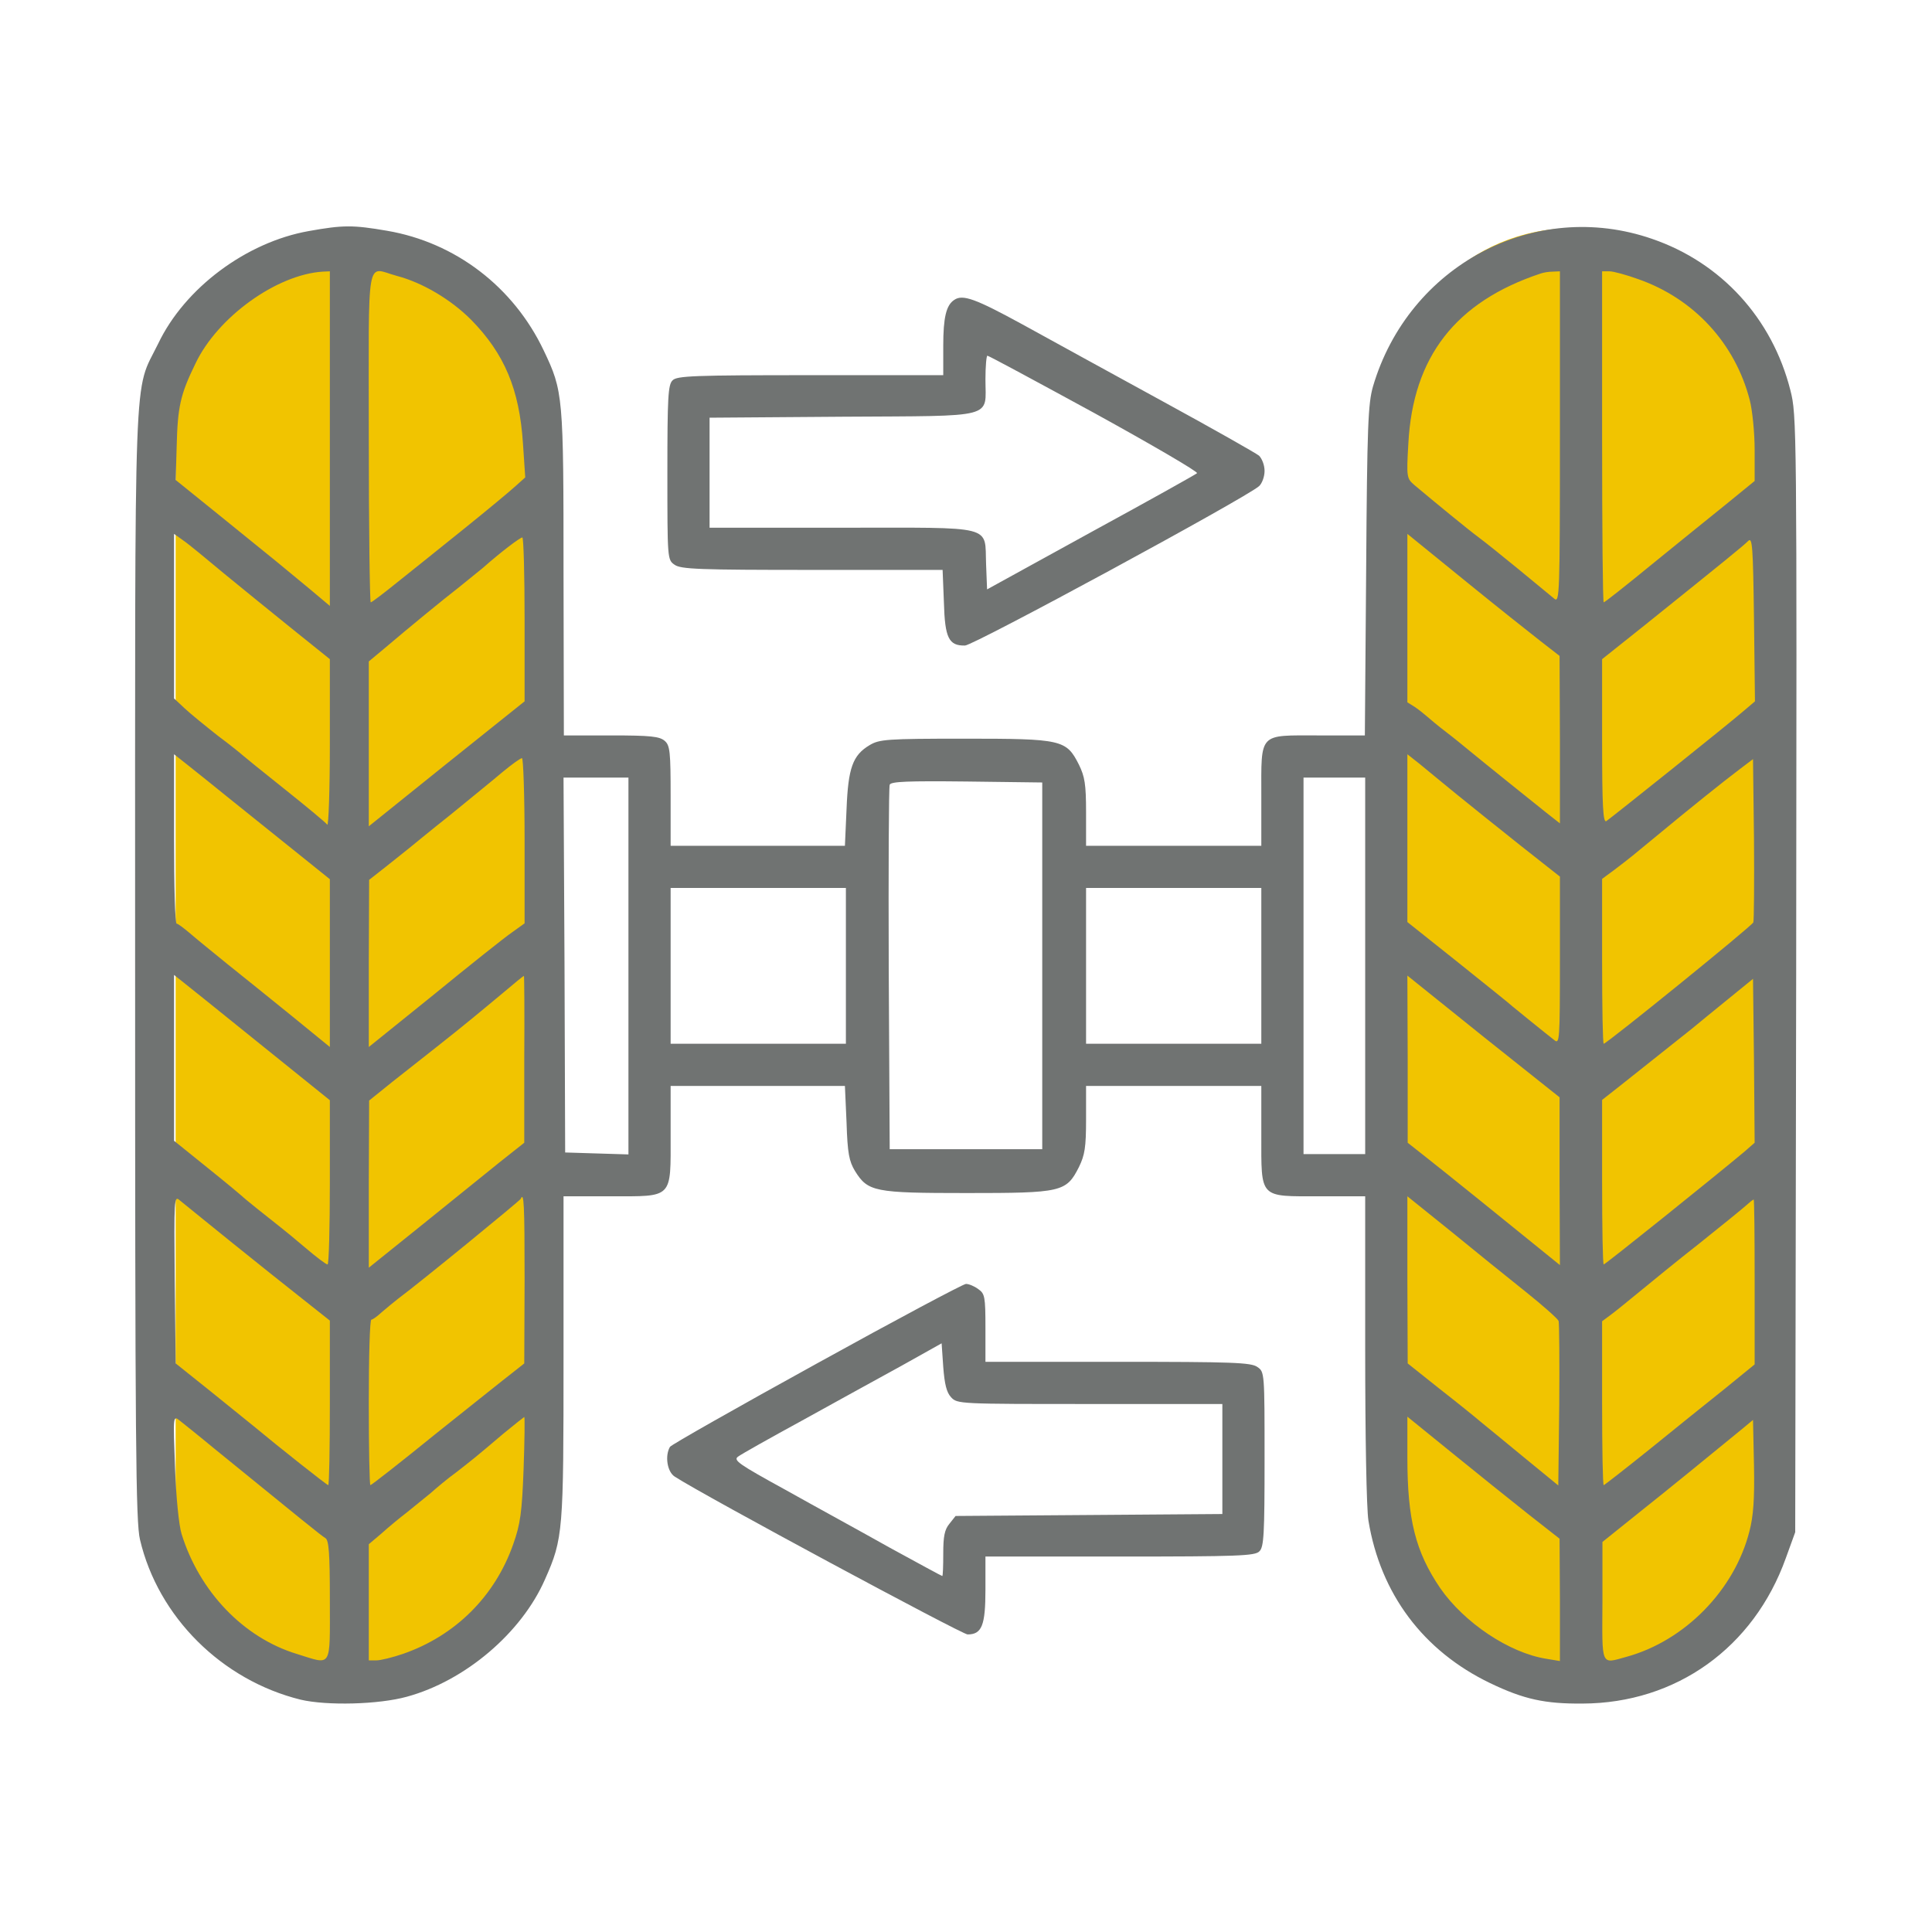 <svg width="110" height="110" viewBox="0 0 110 110" fill="none" xmlns="http://www.w3.org/2000/svg">
<rect x="10" y="14" width="21" height="82" rx="10.5" fill="#F1C400"/>
<rect x="79" y="13" width="21" height="82" rx="10.5" fill="#F1C400"/>
<path d="M54.333 17.074C53.871 17.369 53.705 18.09 53.705 19.679V21.361H46.147C39.513 21.361 38.534 21.398 38.294 21.656C38.035 21.897 37.998 22.636 37.998 26.904C37.998 31.82 37.998 31.875 38.405 32.152C38.756 32.411 39.827 32.448 46.239 32.448H53.668L53.742 34.296C53.797 36.328 54.019 36.772 54.943 36.754C55.423 36.754 70.909 28.364 71.685 27.68C71.851 27.533 71.999 27.145 71.999 26.812C71.999 26.479 71.851 26.11 71.685 25.944C71.5 25.796 69.024 24.391 66.178 22.839C63.332 21.287 59.747 19.31 58.195 18.46C55.553 17.018 54.814 16.741 54.333 17.074ZM62.316 23.523C65.605 25.334 68.229 26.867 68.155 26.941C68.081 27.015 65.365 28.53 62.113 30.304L56.2 33.557L56.144 32.134C56.052 29.861 56.754 30.046 47.94 30.046H40.4V26.904V23.782L47.995 23.726C56.809 23.671 56.107 23.855 56.107 21.601C56.107 20.862 56.163 20.252 56.218 20.252C56.292 20.252 59.027 21.73 62.316 23.523Z" fill="#707372"/>
<path d="M46.516 77.628C41.989 80.123 38.238 82.248 38.146 82.377C37.85 82.876 37.979 83.8 38.423 84.077C40.104 85.168 54.776 93.058 55.09 93.058C55.904 93.058 56.107 92.541 56.107 90.508V88.623H63.757C70.483 88.623 71.463 88.586 71.703 88.327C71.962 88.087 71.999 87.348 71.999 83.079C71.999 78.164 71.999 78.109 71.592 77.832C71.241 77.573 70.169 77.536 63.646 77.536H56.107V75.614C56.107 73.822 56.07 73.655 55.7 73.397C55.479 73.23 55.164 73.101 54.998 73.101C54.85 73.101 51.025 75.134 46.516 77.628ZM54.148 79.55C54.499 79.938 54.61 79.938 62.057 79.938H69.596V83.079V86.202L62.002 86.258L54.407 86.313L54.056 86.757C53.779 87.089 53.705 87.477 53.705 88.457C53.705 89.159 53.686 89.732 53.649 89.732C53.612 89.732 52.263 88.993 50.637 88.106C49.029 87.2 46.35 85.74 44.706 84.817C42.045 83.357 41.73 83.135 42.026 82.932C42.192 82.802 43.837 81.878 45.666 80.88C47.496 79.864 50.027 78.478 51.302 77.776L53.612 76.483L53.705 77.832C53.779 78.793 53.889 79.273 54.148 79.55Z" fill="#707372"/>
<path d="M17.579 13.156C14.032 13.784 10.521 16.39 9.005 19.568C7.583 22.488 7.693 19.679 7.693 54.9C7.693 82.211 7.73 86.664 7.971 87.662C9.005 92.06 12.627 95.663 17.117 96.772C18.614 97.123 21.552 97.049 23.16 96.606C26.486 95.701 29.701 92.966 31.032 89.917C32.067 87.588 32.085 87.2 32.085 77.277V68.112H34.765C38.349 68.112 38.183 68.278 38.183 64.601V61.829H43.154H48.106L48.199 63.917C48.254 65.673 48.346 66.116 48.679 66.671C49.418 67.853 49.769 67.927 55.036 67.927C60.45 67.927 60.709 67.872 61.429 66.449C61.762 65.765 61.836 65.34 61.836 63.732V61.829H66.825H71.814V64.601C71.814 68.278 71.666 68.112 75.141 68.112H77.728V76.741C77.728 81.805 77.802 85.87 77.912 86.572C78.596 90.748 81.035 94 84.842 95.83C86.764 96.754 87.965 97.012 90.108 96.994C95.43 96.975 99.847 93.816 101.676 88.716L102.212 87.237L102.267 55.454C102.304 24.133 102.304 23.652 101.935 22.211C100.9 18.127 97.999 14.949 94.063 13.6C87.392 11.29 80.204 15.097 78.171 22.008C77.894 22.987 77.838 24.206 77.783 32.485L77.709 41.872H75.067C71.63 41.872 71.814 41.669 71.814 45.346V48.155H66.825H61.836V46.252C61.836 44.644 61.762 44.219 61.429 43.535C60.709 42.112 60.468 42.057 54.906 42.057C50.471 42.057 50.065 42.094 49.511 42.426C48.55 42.999 48.291 43.72 48.199 46.067L48.106 48.155H43.154H38.183V45.328C38.183 42.815 38.146 42.445 37.851 42.186C37.555 41.928 37.056 41.872 34.802 41.872H32.104L32.085 32.633C32.085 22.506 32.067 22.285 30.958 19.956C29.239 16.335 25.932 13.803 22.033 13.138C20.093 12.805 19.538 12.805 17.579 13.156ZM18.781 24.983V34.499L17.616 33.52C16.97 32.984 16.12 32.282 15.713 31.949C15.325 31.635 13.865 30.452 12.498 29.344L10.003 27.329L10.059 25.426C10.114 23.172 10.262 22.47 11.13 20.696C12.387 18.053 15.75 15.632 18.374 15.466L18.781 15.448V24.983ZM22.587 15.706C24.066 16.094 25.673 17.055 26.819 18.201C28.722 20.141 29.572 22.155 29.775 25.241L29.905 27.182L29.369 27.662C29.092 27.921 27.78 29.011 26.449 30.083C25.137 31.136 23.419 32.522 22.624 33.15C21.848 33.779 21.164 34.296 21.109 34.296C21.053 34.296 20.998 30.046 20.998 24.872C20.998 14.21 20.813 15.226 22.587 15.706ZM88.815 24.89C88.815 33.815 88.796 34.333 88.501 34.093C88.316 33.945 87.429 33.206 86.505 32.448C85.581 31.69 84.546 30.859 84.195 30.6C83.641 30.194 81.682 28.586 80.518 27.607C80.093 27.237 80.074 27.163 80.185 25.26C80.444 20.308 82.883 17.185 87.706 15.577C87.854 15.521 88.168 15.466 88.408 15.466L88.815 15.448V24.89ZM93.268 15.891C96.446 17 98.793 19.55 99.625 22.784C99.773 23.357 99.902 24.631 99.902 25.611V27.385L98.294 28.697C97.389 29.418 95.486 30.97 94.026 32.152C92.584 33.335 91.365 34.296 91.309 34.296C91.254 34.296 91.217 30.046 91.217 24.872V15.448H91.642C91.864 15.448 92.603 15.651 93.268 15.891ZM12.775 32.67C13.81 33.52 15.565 34.943 16.711 35.867L18.781 37.53V42.334C18.781 44.977 18.707 47.046 18.633 46.954C18.559 46.843 17.469 45.937 16.194 44.921C14.919 43.905 13.847 43.036 13.791 42.981C13.736 42.925 13.126 42.426 12.405 41.891C11.703 41.336 10.835 40.634 10.502 40.32L9.911 39.766V35.072V30.397L10.428 30.766C10.705 30.951 11.759 31.82 12.775 32.67ZM87.725 36.513L88.796 37.345L88.815 42.112V46.88L88.039 46.27C87.318 45.697 84.398 43.35 83.548 42.648C83.345 42.482 82.809 42.038 82.347 41.687C81.885 41.336 81.405 40.93 81.257 40.8C81.109 40.671 80.814 40.431 80.573 40.264L80.13 39.987V35.183V30.397L83.382 33.039C85.174 34.499 87.133 36.051 87.725 36.513ZM29.868 35.257V39.932L25.433 43.48L20.998 47.046V42.353V37.659L21.885 36.92C23.253 35.756 25.304 34.074 26.098 33.464C26.486 33.15 27.096 32.651 27.466 32.356C28.556 31.395 29.591 30.619 29.738 30.6C29.812 30.6 29.868 32.707 29.868 35.257ZM99.311 40.449C98.442 41.207 91.734 46.566 91.457 46.751C91.272 46.861 91.217 45.901 91.217 42.205V37.53L93.675 35.571C98.276 31.875 99.255 31.081 99.532 30.803C99.773 30.563 99.809 31.062 99.865 35.238L99.92 39.932L99.311 40.449ZM13.052 45.457C13.921 46.159 15.565 47.471 16.711 48.395L18.781 50.058V54.826V59.612L16.674 57.893C15.528 56.969 13.847 55.602 12.96 54.9C12.073 54.179 11.094 53.384 10.779 53.107C10.447 52.83 10.133 52.59 10.059 52.59C9.966 52.59 9.911 50.428 9.911 47.767V42.944L10.705 43.572C11.13 43.905 12.184 44.755 13.052 45.457ZM82.902 45.198C83.659 45.808 85.304 47.139 86.542 48.118L88.815 49.91V54.696C88.815 59.224 88.796 59.464 88.501 59.224C87.909 58.762 86.339 57.487 86.117 57.302C86.006 57.191 84.62 56.082 83.031 54.807L80.13 52.497V47.73V42.944L80.832 43.498C81.201 43.812 82.144 44.57 82.902 45.198ZM29.868 47.859V52.571L29.147 53.089C28.741 53.366 26.745 54.955 24.712 56.618L20.998 59.612V54.863L21.017 50.095L21.959 49.356C22.476 48.949 23.049 48.487 23.234 48.34C23.419 48.192 24.491 47.305 25.636 46.399C26.763 45.475 28.112 44.385 28.63 43.942C29.147 43.517 29.628 43.166 29.72 43.166C29.794 43.166 29.868 45.291 29.868 47.859ZM99.828 52.516C99.754 52.719 91.476 59.427 91.309 59.427C91.254 59.427 91.217 57.32 91.217 54.733V50.04L91.919 49.522C92.843 48.82 92.972 48.709 94.358 47.563C96.095 46.122 98.165 44.459 99.052 43.794L99.809 43.221L99.865 47.767C99.883 50.261 99.865 52.405 99.828 52.516ZM35.781 54.992V65.728L33.989 65.673L32.178 65.617L32.141 54.937L32.085 44.274H33.933H35.781V54.992ZM77.728 54.992V65.71H75.972H74.217V54.992V44.274H75.972H77.728V54.992ZM59.341 54.992V65.432H54.999H50.656L50.601 55.177C50.582 49.541 50.601 44.81 50.656 44.681C50.712 44.496 51.691 44.459 55.036 44.496L59.341 44.551V54.992ZM48.162 54.992V59.427H43.172H38.183V54.992V50.557H43.172H48.162V54.992ZM71.814 54.992V59.427H66.825H61.836V54.992V50.557H66.825H71.814V54.992ZM14.789 59.427L18.781 62.642V67.317C18.781 69.886 18.725 71.992 18.651 71.992C18.559 71.992 18.005 71.567 17.395 71.05C16.785 70.532 16.157 70.015 16.009 69.904C15.233 69.294 13.865 68.204 13.791 68.112C13.736 68.056 12.849 67.317 11.814 66.486L9.911 64.952V60.24V55.509L10.354 55.861C10.595 56.045 12.59 57.653 14.789 59.427ZM29.849 60.295V65.063L28.427 66.19C27.65 66.818 25.655 68.426 24.01 69.756L20.998 72.177V67.428L21.017 62.661L22.347 61.589C23.086 61.016 24.213 60.111 24.879 59.593C26.357 58.429 27.225 57.708 28.667 56.507C29.276 55.99 29.794 55.565 29.831 55.565C29.849 55.546 29.868 57.69 29.849 60.295ZM88.796 67.262L88.815 72.029L88.039 71.401C85.951 69.701 82.144 66.633 81.201 65.894L80.148 65.063V60.314L80.13 55.546L84.454 59.02L88.796 62.476V67.262ZM99.311 65.58C97.611 67.003 91.402 71.992 91.309 71.992C91.254 71.992 91.217 69.886 91.217 67.299V62.624L92.252 61.811C94.691 59.87 95.596 59.15 96.299 58.595C96.705 58.263 97.666 57.468 98.424 56.858L99.809 55.731L99.865 60.406L99.902 65.063L99.311 65.58ZM13.145 70.699C14.568 71.844 16.415 73.323 17.265 73.988L18.781 75.189V79.883C18.781 82.451 18.744 84.558 18.688 84.558C18.614 84.558 15.88 82.396 14.438 81.195C14.235 81.028 13.163 80.16 12.036 79.254L10.003 77.628L9.948 72.842C9.911 68.278 9.911 68.056 10.225 68.334C10.41 68.481 11.722 69.553 13.145 70.699ZM29.868 72.861L29.849 77.628L29.147 78.183C28.759 78.478 26.8 80.049 24.805 81.638C22.827 83.246 21.146 84.558 21.09 84.558C21.035 84.558 20.998 82.433 20.998 79.846C20.998 77.259 21.053 75.134 21.146 75.134C21.22 75.134 21.479 74.949 21.737 74.709C21.996 74.487 22.421 74.136 22.68 73.933C23.973 72.972 29.591 68.371 29.646 68.26C29.831 67.835 29.868 68.518 29.868 72.861ZM86.838 73.526C87.835 74.321 88.685 75.078 88.741 75.208C88.778 75.319 88.796 77.481 88.778 79.994L88.722 84.576L86.782 82.987C85.71 82.1 84.602 81.195 84.306 80.954C84.029 80.714 82.975 79.864 81.959 79.07L80.148 77.628L80.13 72.861V68.112L82.587 70.089C83.918 71.179 85.84 72.731 86.838 73.526ZM99.902 72.99V77.684L98.202 79.07C97.26 79.827 95.338 81.361 93.933 82.507C92.529 83.634 91.346 84.558 91.309 84.558C91.254 84.558 91.217 82.451 91.217 79.883V75.226L91.716 74.856C91.993 74.653 92.714 74.062 93.323 73.563C93.952 73.046 95.486 71.789 96.761 70.791C98.036 69.775 99.237 68.796 99.421 68.629C99.625 68.444 99.809 68.297 99.847 68.297C99.883 68.297 99.902 70.403 99.902 72.99ZM12.147 82.433C17.21 86.553 18.3 87.441 18.522 87.57C18.725 87.681 18.781 88.42 18.781 91.118C18.781 95.054 18.928 94.795 16.896 94.167C13.865 93.243 11.352 90.619 10.336 87.33C10.188 86.849 10.022 85.242 9.966 83.541C9.855 80.659 9.855 80.585 10.207 80.862C10.391 81.01 11.278 81.712 12.147 82.433ZM29.812 83.615C29.72 86.11 29.628 86.775 29.221 87.921C28.186 90.877 25.932 93.132 22.938 94.167C22.347 94.37 21.663 94.536 21.423 94.536H20.998V91.229V87.921L21.719 87.311C22.107 86.96 22.753 86.424 23.142 86.129C23.53 85.814 24.139 85.315 24.509 85.02C24.86 84.706 25.525 84.151 25.987 83.819C26.911 83.098 27.059 82.987 28.667 81.62C29.276 81.121 29.812 80.696 29.849 80.677C29.886 80.677 29.868 82.008 29.812 83.615ZM87.004 86.202L88.796 87.607L88.815 91.081V94.573L88.039 94.444C85.932 94.111 83.364 92.393 81.996 90.416C80.592 88.346 80.13 86.517 80.13 82.987V80.659L82.68 82.728C84.066 83.856 86.025 85.426 87.004 86.202ZM99.606 87.182C98.756 90.545 95.911 93.428 92.603 94.333C91.125 94.74 91.217 94.943 91.236 91.155V87.792L93.194 86.221C94.894 84.872 97.315 82.895 99.255 81.306L99.809 80.844L99.865 83.449C99.902 85.371 99.828 86.332 99.606 87.182Z" fill="#707372"/>
</svg>

